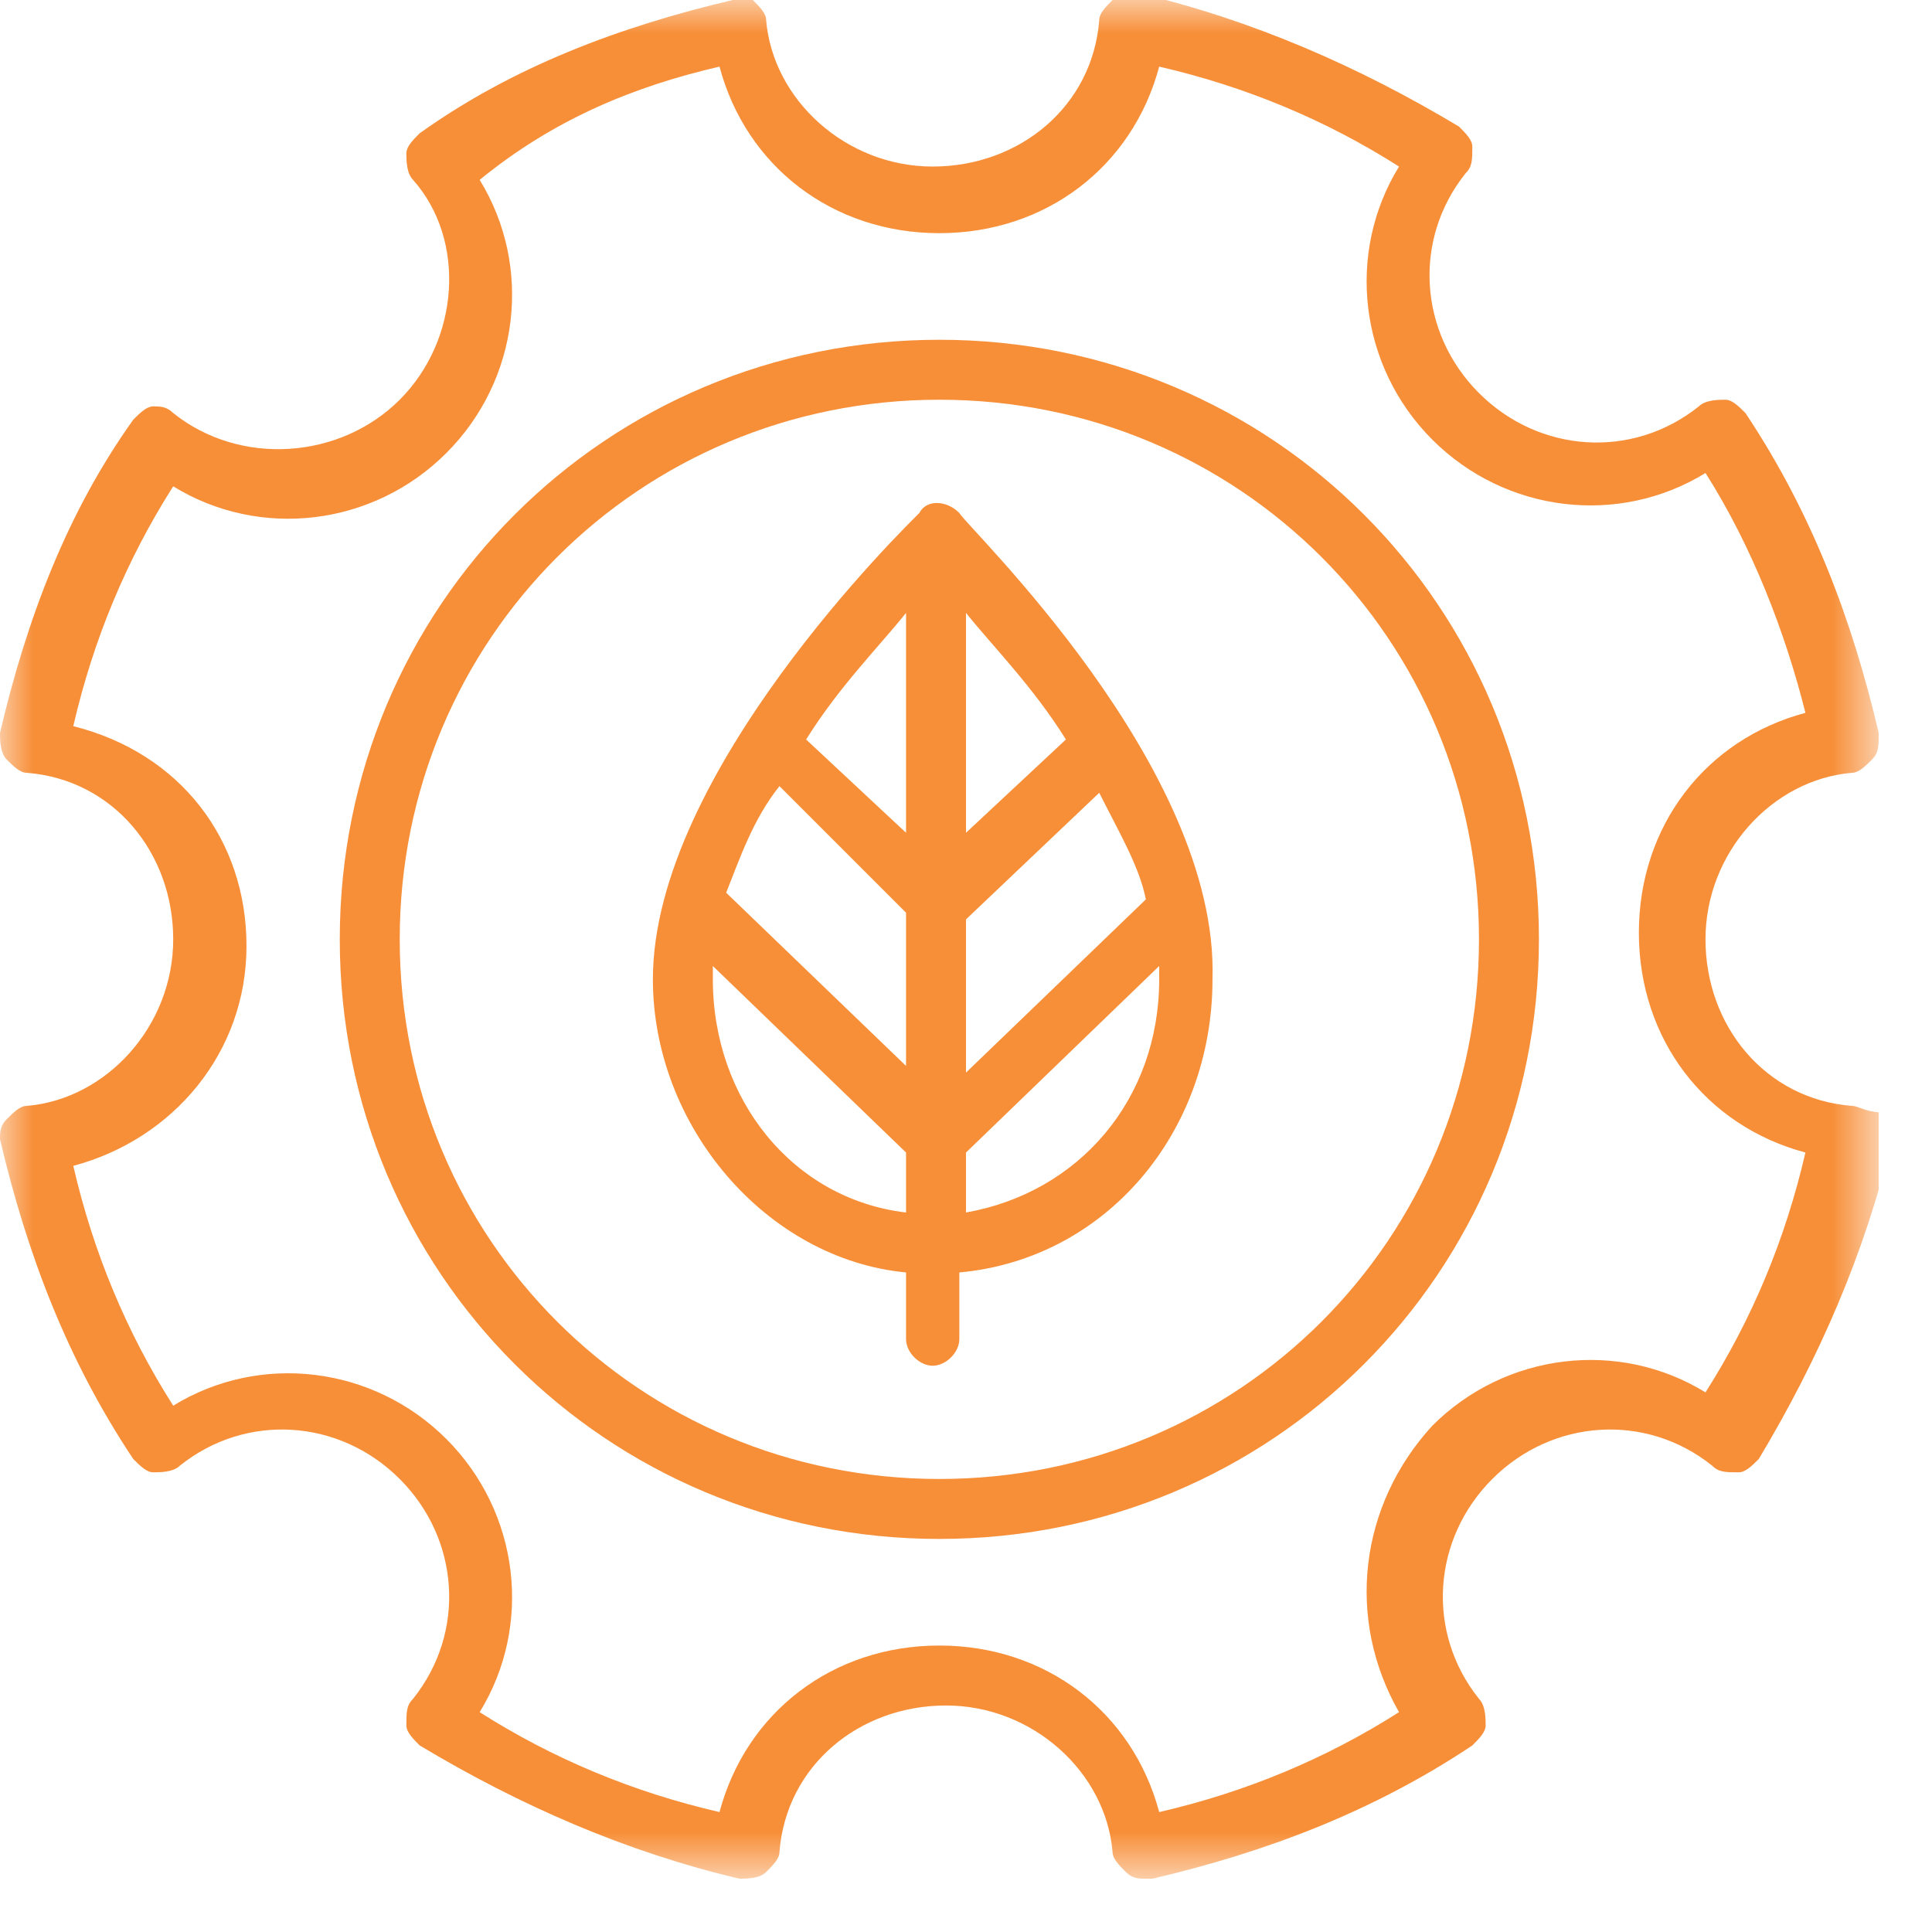 <?xml version="1.0" encoding="UTF-8"?>
<svg xmlns="http://www.w3.org/2000/svg" width="29" height="29" viewBox="0 0 29 29" fill="none">
  <g clip-path="url(#clip0_162_2)">
    <mask id="mask0_162_2" style="mask-type:luminance" maskUnits="userSpaceOnUse" x="0" y="0" width="29" height="29">
      <path d="M28.2 0H0V28.2H28.2V0Z" fill="white"></path>
    </mask>
    <g mask="url(#mask0_162_2)">
      <path d="M13.6 9.2V12.5L12.1 11.1C12.6 10.3 13.2 9.7 13.6 9.2ZM13.6 13.7V16L10.9 13.4C11.1 12.9 11.3 12.3 11.7 11.8L13.6 13.7ZM13.6 17.3V18.2C11.9 18 10.7 16.5 10.7 14.7C10.7 14.6 10.7 14.6 10.7 14.5L13.6 17.3ZM14.5 12.5V9.2C14.9 9.7 15.5 10.3 16 11.1L14.5 12.5ZM14.5 16.1V13.8L16.5 11.9C16.8 12.5 17.1 13 17.2 13.5L14.5 16.1ZM17.4 14.7C17.4 16.5 16.2 17.9 14.5 18.2V17.3L17.4 14.5C17.4 14.6 17.4 14.7 17.4 14.7ZM14.4 7.7C14.2 7.5 13.9 7.5 13.8 7.7C13.6 7.9 9.8 11.6 9.8 14.7C9.8 16.9 11.5 18.9 13.6 19.1V20.1C13.6 20.3 13.8 20.5 14 20.5C14.2 20.5 14.4 20.3 14.4 20.1V19.1C16.6 18.9 18.2 17 18.2 14.7C18.3 11.5 14.5 7.9 14.4 7.7Z" fill="#F78F39"></path>
    </g>
    <mask id="mask1_162_2" style="mask-type:luminance" maskUnits="userSpaceOnUse" x="0" y="0" width="29" height="29">
      <path d="M28.2 0H0V28.2H28.2V0Z" fill="white"></path>
    </mask>
    <g mask="url(#mask1_162_2)">
      <path d="M22.2 14.1C22.2 18.6 18.6 22.2 14.1 22.2C9.6 22.2 6 18.6 6 14.1C6 9.6 9.6 6 14.1 6C18.6 6 22.2 9.6 22.2 14.1ZM14.1 5.1C9.1 5.1 5.1 9.1 5.1 14.1C5.1 19.1 9.1 23.1 14.1 23.1C19.1 23.1 23.1 19.1 23.1 14.1C23.1 9.1 19.1 5.1 14.1 5.1Z" fill="#F78F39"></path>
    </g>
    <mask id="mask2_162_2" style="mask-type:luminance" maskUnits="userSpaceOnUse" x="0" y="0" width="29" height="29">
      <path d="M28.2 0H0V28.2H28.2V0Z" fill="white"></path>
    </mask>
    <g mask="url(#mask2_162_2)">
      <path d="M21 25.7C19.9 26.4 18.7 26.9 17.4 27.2C17 25.7 15.7 24.7 14.1 24.7C12.5 24.7 11.2 25.7 10.8 27.2C9.5 26.9 8.3 26.4 7.2 25.7C8 24.4 7.8 22.7 6.7 21.6C5.6 20.5 3.9 20.3 2.6 21.1C1.9 20 1.4 18.8 1.1 17.5C2.6 17.1 3.7 15.8 3.7 14.2C3.7 12.6 2.7 11.3 1.1 10.9C1.4 9.6 1.9 8.4 2.6 7.3C3.9 8.1 5.6 7.9 6.7 6.8C7.8 5.7 8 4 7.2 2.7C8.3 1.8 9.5 1.3 10.8 1C11.2 2.5 12.5 3.5 14.1 3.5C15.7 3.5 17 2.5 17.4 1C18.7 1.3 19.9 1.8 21 2.5C20.2 3.8 20.4 5.5 21.5 6.6C22.6 7.7 24.3 7.9 25.6 7.1C26.3 8.2 26.8 9.5 27.1 10.7C25.6 11.1 24.6 12.4 24.6 14C24.6 15.6 25.6 16.9 27.1 17.3C26.8 18.6 26.3 19.8 25.6 20.9C24.3 20.1 22.6 20.3 21.5 21.4C20.4 22.6 20.2 24.3 21 25.7ZM27.8 16.6C26.5 16.5 25.6 15.4 25.6 14.1C25.6 12.8 26.6 11.7 27.8 11.6C27.9 11.6 28 11.5 28.1 11.4C28.2 11.3 28.2 11.2 28.2 11C27.8 9.3 27.2 7.7 26.2 6.2C26.1 6.1 26 6 25.9 6C25.8 6 25.6 6 25.5 6.1C24.5 6.9 23.1 6.8 22.2 5.9C21.3 5 21.2 3.6 22 2.6C22.1 2.5 22.1 2.4 22.1 2.2C22.1 2.1 22 2 21.9 1.9C20.4 1 18.8 0.3 17.1 -0.1C17 -0.1 16.8 -0.1 16.7 -9.76548e-05C16.6 0.1 16.5 0.2 16.5 0.3C16.4 1.6 15.3 2.5 14 2.5C12.7 2.5 11.6 1.5 11.5 0.3C11.5 0.2 11.4 0.1 11.3 -9.76548e-05C11.3 -9.76548e-05 11.2 -9.76548e-05 11 -9.76548e-05C9.3 0.4 7.7 1 6.3 2C6.2 2.1 6.1 2.2 6.1 2.3C6.1 2.4 6.1 2.6 6.2 2.7C7 3.6 6.9 5.1 6 6C5.1 6.9 3.6 7 2.6 6.2C2.5 6.1 2.4 6.1 2.3 6.1C2.2 6.1 2.1 6.2 2 6.3C1 7.7 0.4 9.3 0 11C0 11.1 0 11.3 0.1 11.4C0.2 11.5 0.3 11.6 0.4 11.6C1.7 11.7 2.6 12.8 2.6 14.1C2.6 15.4 1.6 16.5 0.4 16.6C0.3 16.6 0.2 16.7 0.1 16.8C0 16.9 0 17 0 17.1C0.4 18.8 1 20.4 2 21.9C2.1 22 2.2 22.1 2.3 22.1C2.4 22.1 2.6 22.1 2.7 22C3.7 21.2 5.1 21.3 6 22.2C6.9 23.1 7 24.5 6.2 25.5C6.1 25.6 6.1 25.7 6.1 25.9C6.1 26 6.2 26.1 6.3 26.2C7.8 27.1 9.4 27.8 11.1 28.2C11.2 28.2 11.4 28.2 11.5 28.1C11.6 28 11.7 27.9 11.7 27.8C11.8 26.5 12.9 25.6 14.2 25.6C15.5 25.6 16.6 26.6 16.7 27.8C16.7 27.9 16.8 28 16.9 28.1C17 28.2 17.1 28.2 17.2 28.2H17.3C19 27.8 20.6 27.2 22.1 26.2C22.2 26.1 22.3 26 22.3 25.9C22.3 25.8 22.3 25.6 22.2 25.5C21.4 24.5 21.5 23.1 22.4 22.2C23.3 21.3 24.7 21.2 25.7 22C25.8 22.1 25.9 22.1 26.1 22.1C26.2 22.1 26.3 22 26.4 21.9C27.3 20.4 28 18.8 28.4 17.1C28.4 17 28.4 16.8 28.3 16.7C28 16.7 27.9 16.6 27.8 16.6Z" fill="#F78F39"></path>
    </g>
  </g>
  <defs>
    <clipPath id="clip0_162_2">
      <rect width="28.2" height="28.2" fill="white"></rect>
    </clipPath>
  </defs>
</svg>
